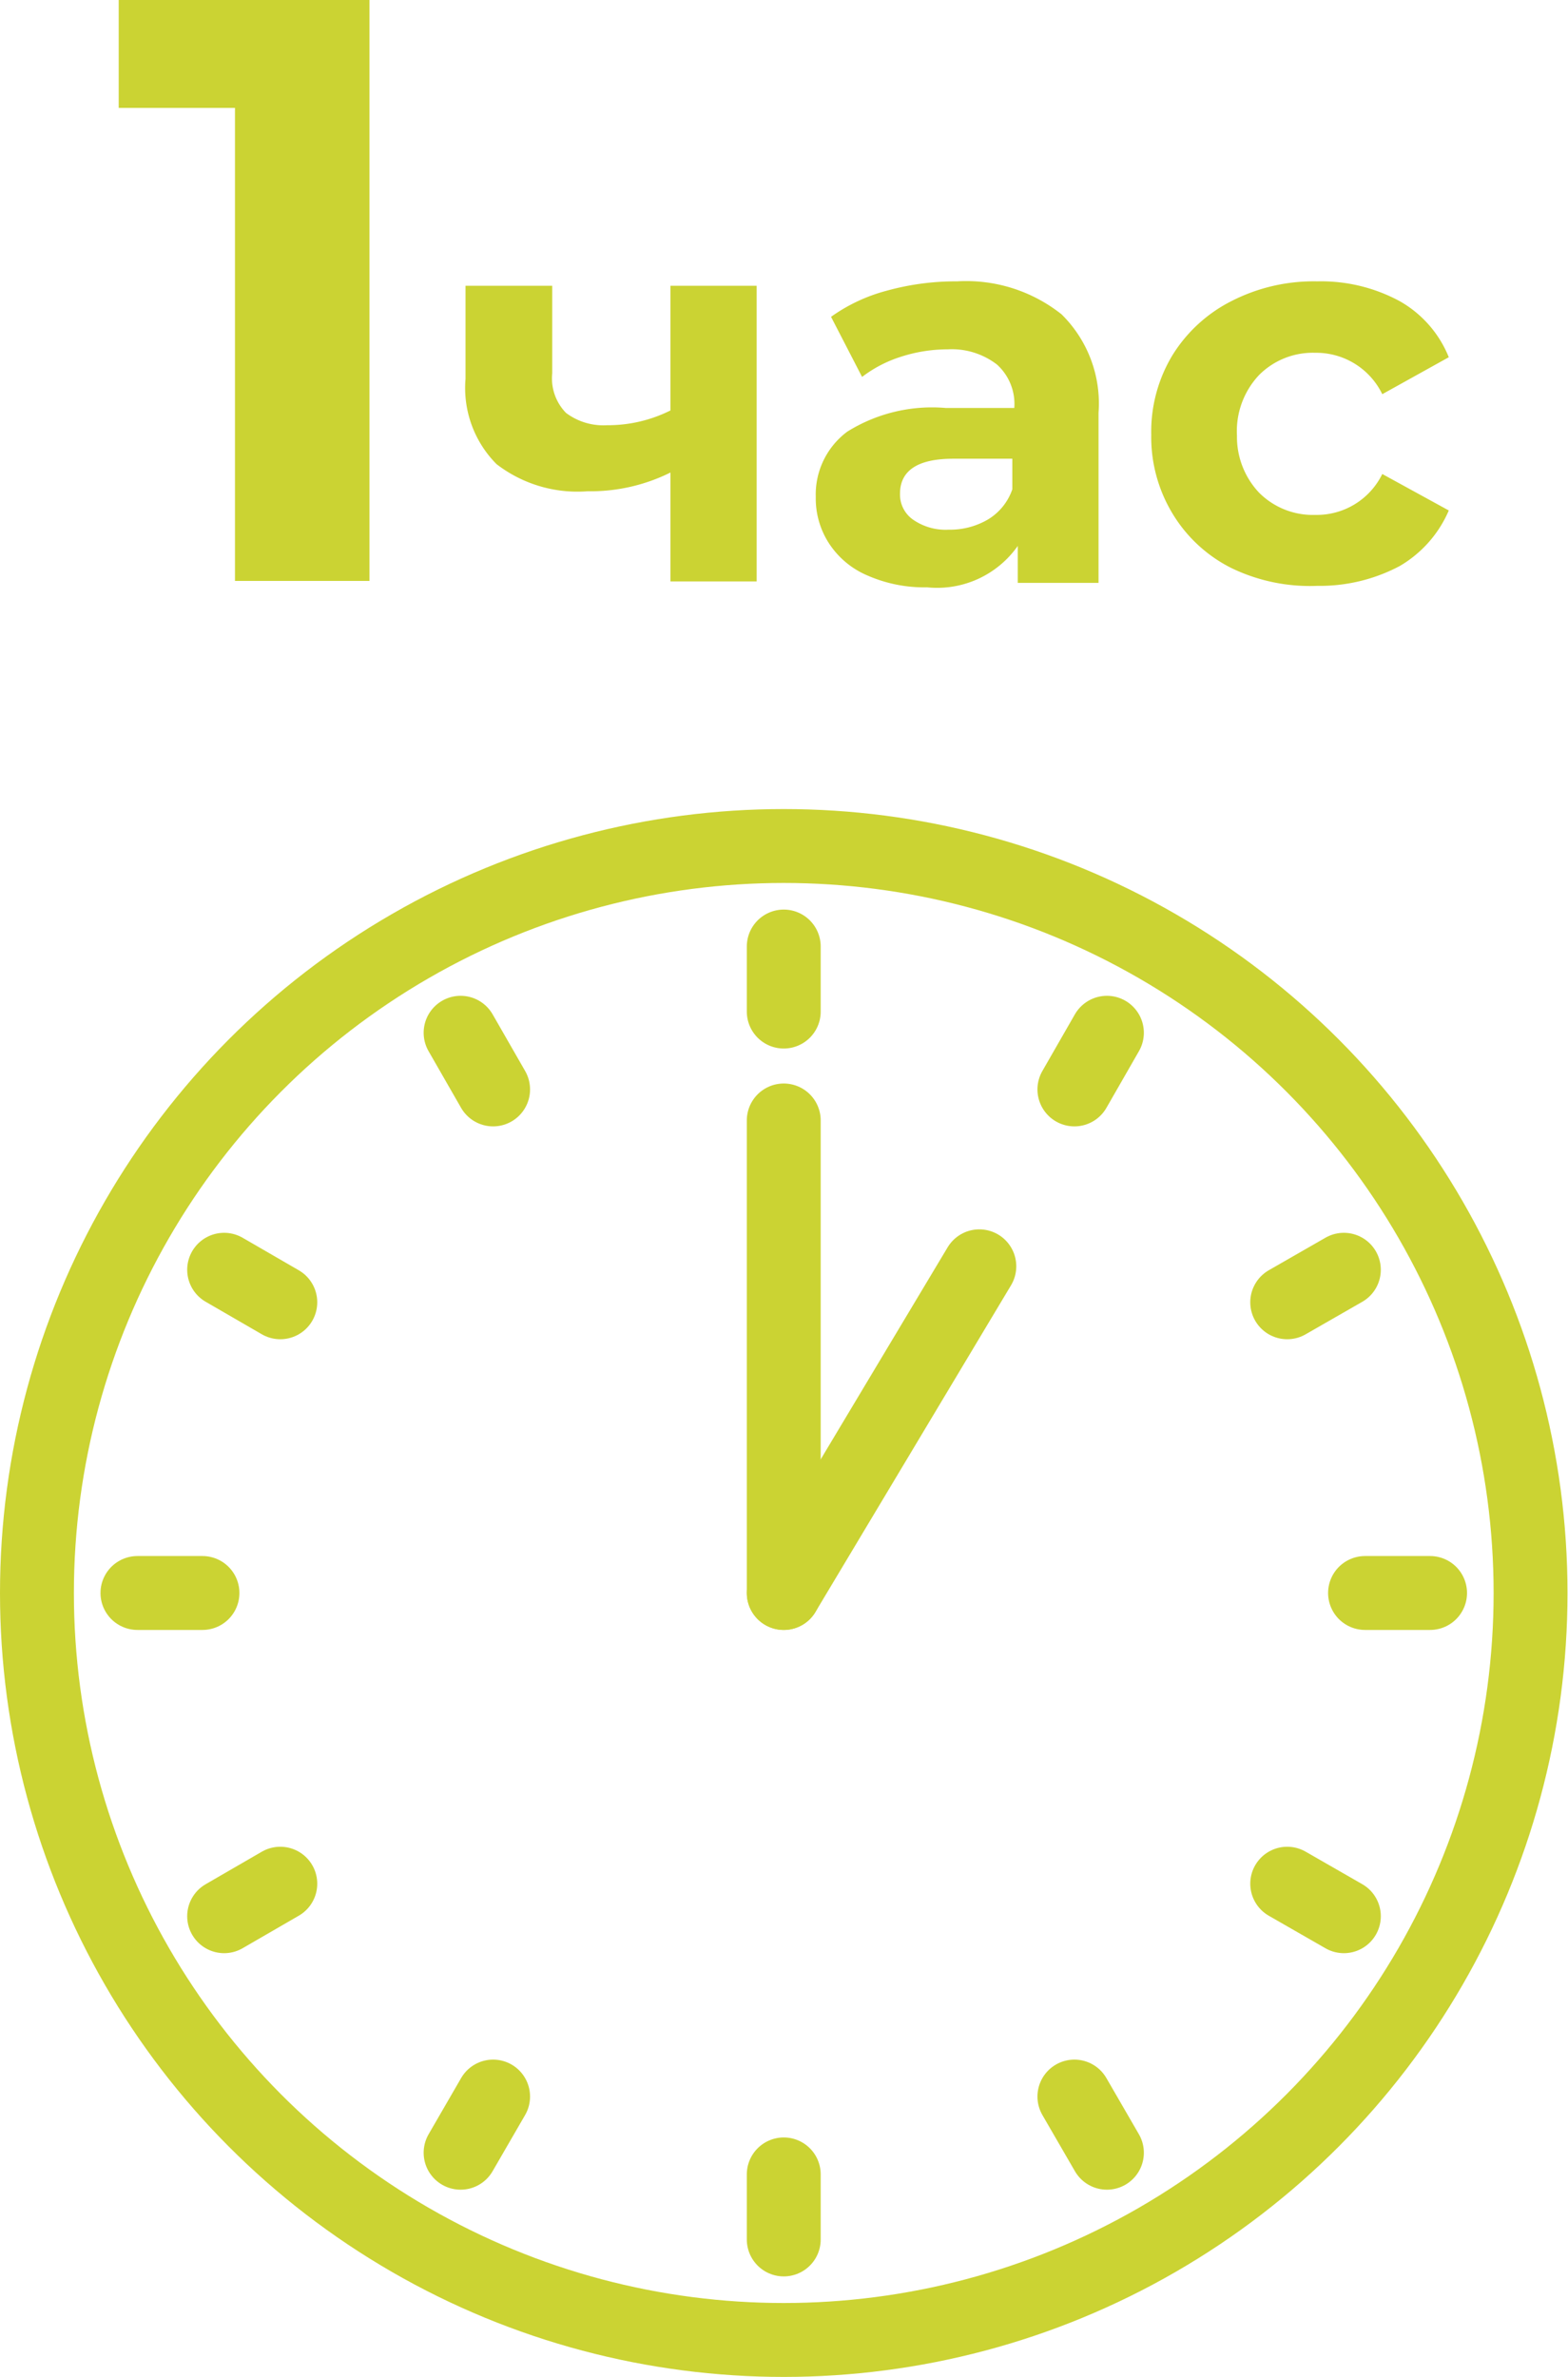 <?xml version="1.0" encoding="UTF-8"?> <svg xmlns="http://www.w3.org/2000/svg" id="Слой_1" data-name="Слой 1" viewBox="0 0 31.83 48.24"> <defs> <style>.cls-1{fill:#cbd333;}.cls-2{fill:none;stroke:#cbd333;stroke-linecap:round;stroke-linejoin:round;stroke-width:1.5px;}</style> </defs> <path class="cls-1" d="M7.5,0V11.79H4.77V2.19H2.41V0Z"></path> <path class="cls-1" d="M15.36,5.8v6H13.61V9.59a3.64,3.64,0,0,1-1.68.38,2.69,2.69,0,0,1-1.85-.55,2.19,2.19,0,0,1-.63-1.73V5.8h1.76V7.58a1,1,0,0,0,.28.8,1.26,1.26,0,0,0,.83.25,2.84,2.84,0,0,0,1.29-.3V5.8Z"></path> <path class="cls-1" d="M21.55,6.38a2.54,2.54,0,0,1,.75,2v3.45H20.66v-.75a2,2,0,0,1-1.84.84,2.87,2.87,0,0,1-1.21-.24,1.74,1.74,0,0,1-.78-.65,1.67,1.67,0,0,1-.27-.94,1.59,1.59,0,0,1,.64-1.33,3.25,3.25,0,0,1,2-.48h1.39a1.08,1.08,0,0,0-.35-.88,1.5,1.5,0,0,0-1-.31,3.09,3.09,0,0,0-.95.15,2.56,2.56,0,0,0-.79.41l-.63-1.22A3.46,3.46,0,0,1,18,5.9a5.25,5.25,0,0,1,1.43-.19A3.11,3.11,0,0,1,21.55,6.38Zm-1.49,4.16a1.15,1.15,0,0,0,.49-.61V9.31h-1.2c-.72,0-1.08.24-1.08.71a.62.62,0,0,0,.27.53,1.16,1.16,0,0,0,.72.2A1.52,1.52,0,0,0,20.06,10.54Z"></path> <path class="cls-1" d="M25,11.53a2.92,2.92,0,0,1-1.2-1.11,3,3,0,0,1-.43-1.6,3,3,0,0,1,.43-1.61A3,3,0,0,1,25,6.11a3.66,3.66,0,0,1,1.74-.4,3.36,3.36,0,0,1,1.67.4,2.29,2.29,0,0,1,1,1.14L28.06,8a1.49,1.49,0,0,0-1.36-.84,1.54,1.54,0,0,0-1.14.45,1.66,1.66,0,0,0-.45,1.23A1.65,1.65,0,0,0,25.56,10a1.54,1.54,0,0,0,1.14.45,1.48,1.48,0,0,0,1.36-.83l1.35.74a2.4,2.4,0,0,1-1,1.13,3.46,3.46,0,0,1-1.67.4A3.66,3.66,0,0,1,25,11.53Z"></path> <circle class="cls-2" cx="15.91" cy="32.33" r="15.16"></circle> <line class="cls-2" x1="15.91" y1="32.33" x2="15.91" y2="22.74"></line> <line class="cls-2" x1="15.91" y1="32.33" x2="19.88" y2="25.7"></line> <line class="cls-2" x1="15.91" y1="19.21" x2="15.91" y2="20.53"></line> <line class="cls-2" x1="9.35" y1="20.96" x2="10.01" y2="22.11"></line> <line class="cls-2" x1="4.55" y1="25.77" x2="5.69" y2="26.43"></line> <line class="cls-2" x1="2.79" y1="32.33" x2="4.11" y2="32.33"></line> <line class="cls-2" x1="4.55" y1="38.89" x2="5.69" y2="38.23"></line> <line class="cls-2" x1="9.35" y1="43.69" x2="10.01" y2="42.55"></line> <line class="cls-2" x1="15.91" y1="45.45" x2="15.91" y2="44.13"></line> <line class="cls-2" x1="22.47" y1="43.69" x2="21.81" y2="42.55"></line> <line class="cls-2" x1="27.28" y1="38.89" x2="26.13" y2="38.23"></line> <line class="cls-2" x1="29.03" y1="32.33" x2="27.71" y2="32.33"></line> <line class="cls-2" x1="27.28" y1="25.77" x2="26.13" y2="26.43"></line> <line class="cls-2" x1="22.47" y1="20.96" x2="21.81" y2="22.11"></line> </svg> 